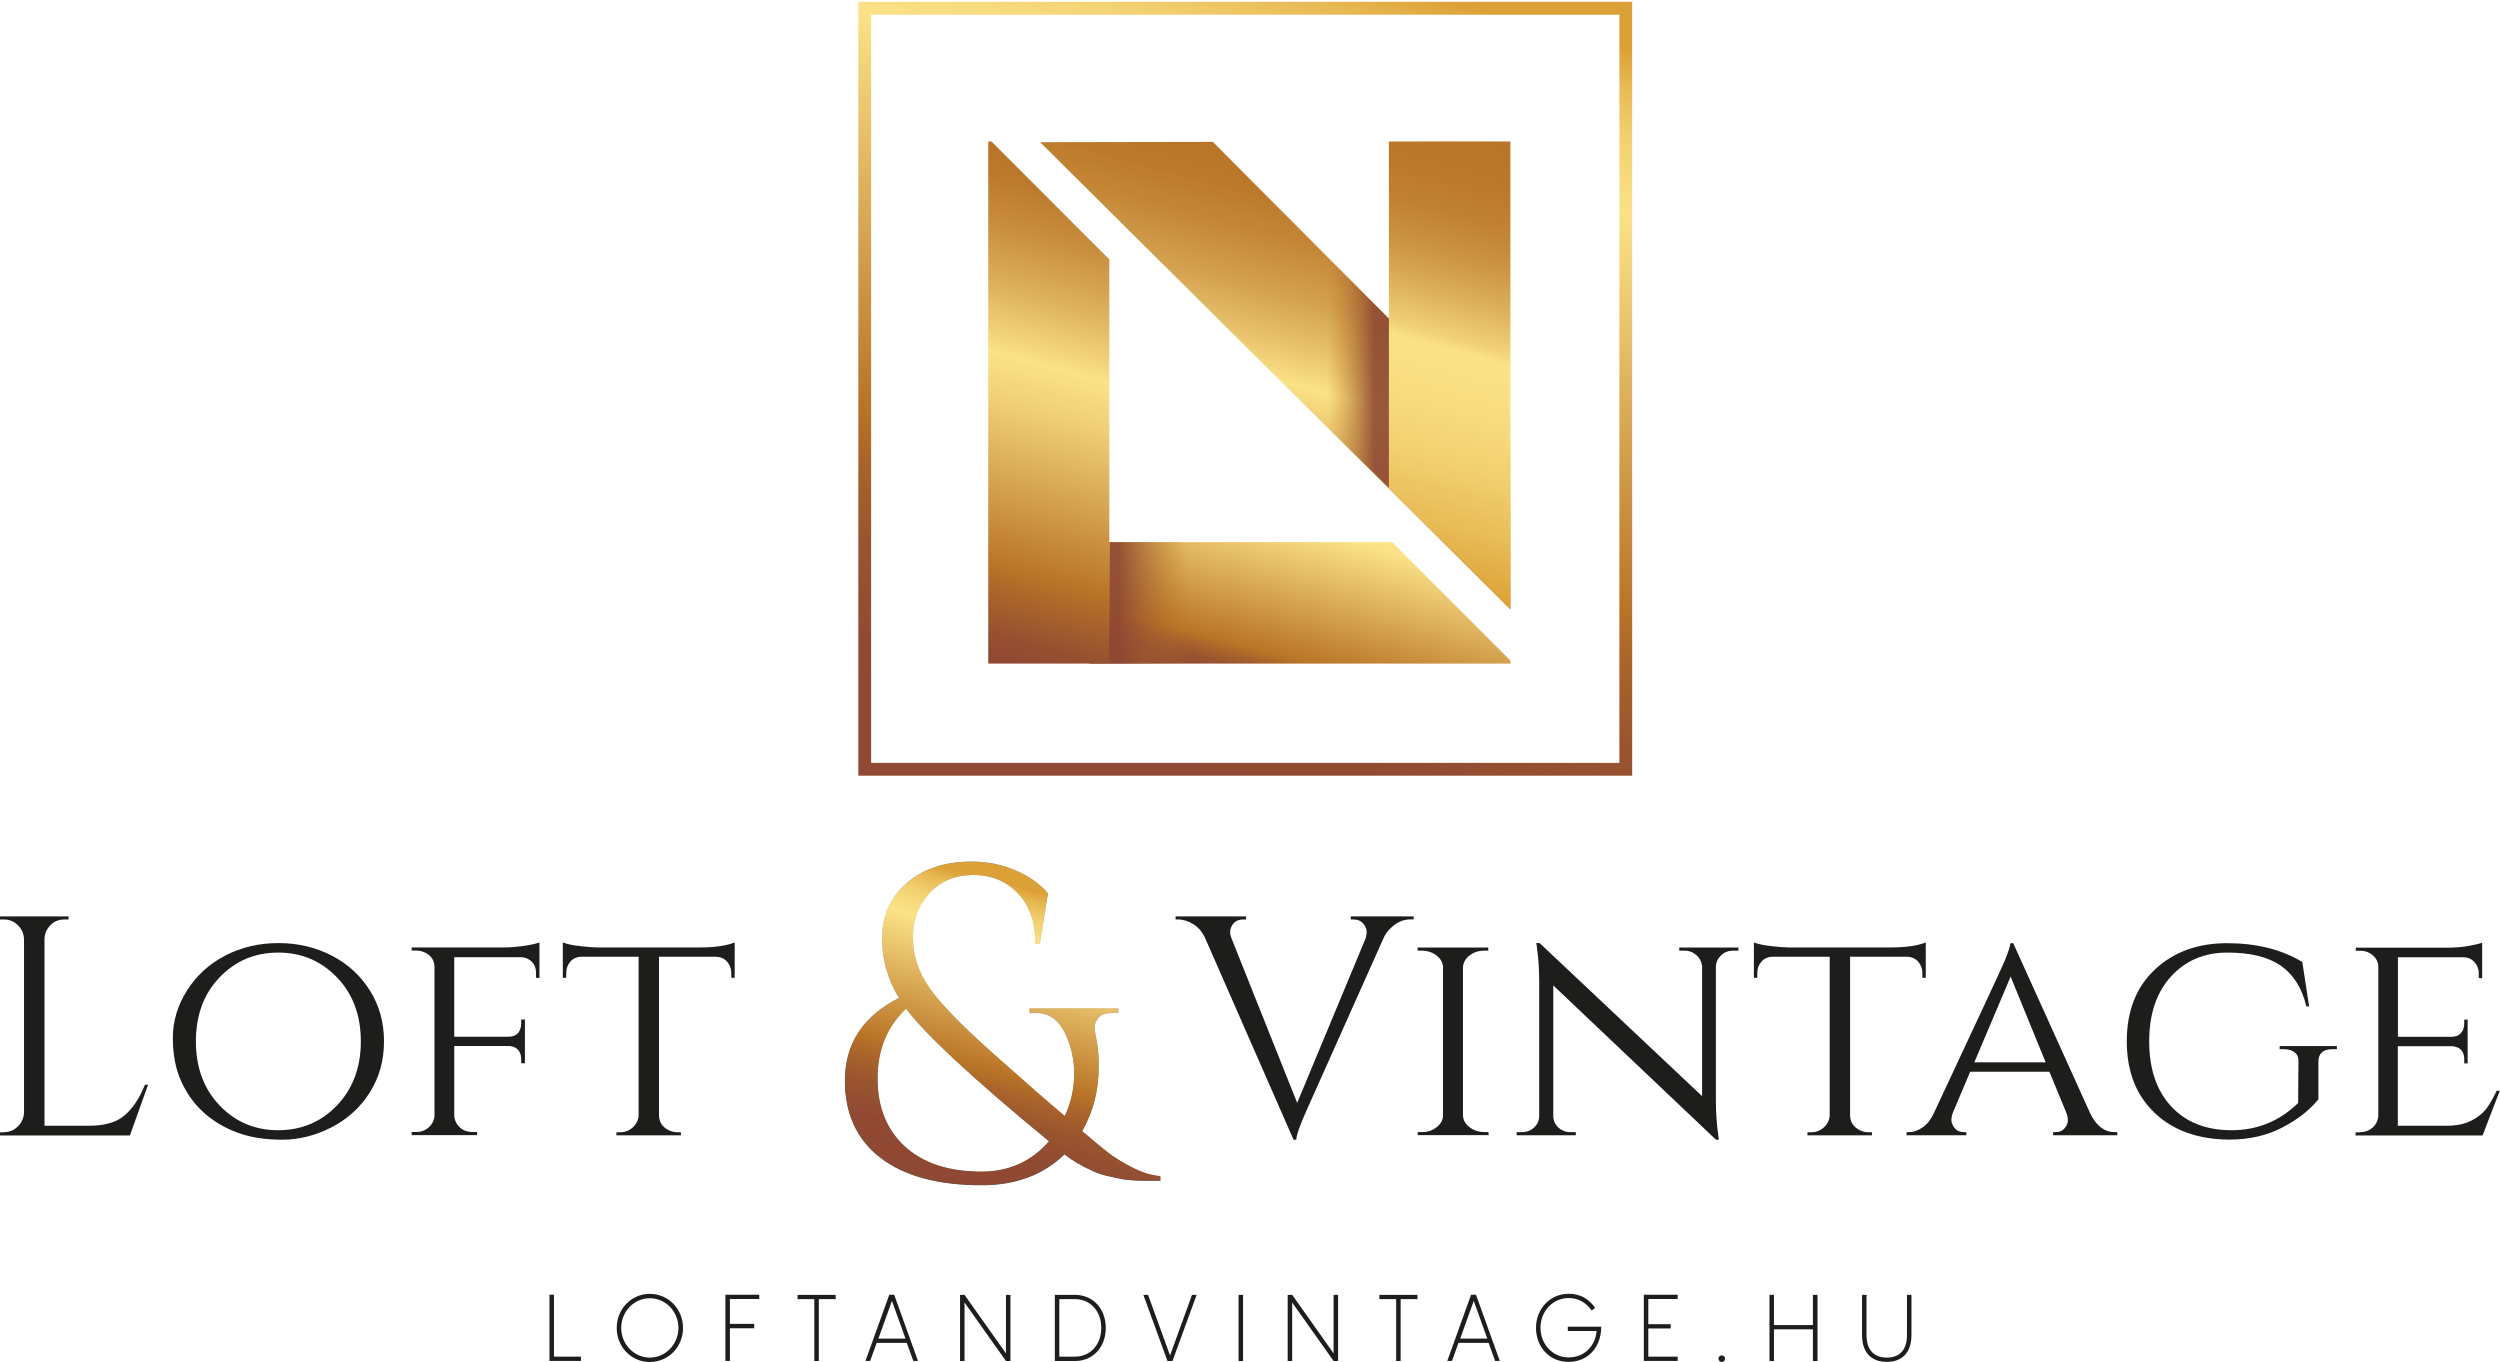 <svg viewBox="0 0 234.18 127.57" xmlns:xlink="http://www.w3.org/1999/xlink" xmlns="http://www.w3.org/2000/svg" id="L_x26_V_colored">
  <defs>
    <style>
      .cls-1 {
        fill: url(#linear-gradient-8);
      }

      .cls-2 {
        fill: url(#linear-gradient-7);
      }

      .cls-3 {
        fill: url(#linear-gradient-5);
      }

      .cls-4 {
        fill: url(#linear-gradient-6);
      }

      .cls-5 {
        fill: url(#linear-gradient-9);
      }

      .cls-6 {
        fill: url(#linear-gradient-4);
      }

      .cls-7 {
        fill: url(#linear-gradient-3);
      }

      .cls-8 {
        fill: url(#linear-gradient-2);
      }

      .cls-9 {
        fill: url(#linear-gradient);
      }

      .cls-10 {
        fill: #1d1d1b;
      }
    </style>
    <linearGradient gradientUnits="userSpaceOnUse" y2="82.71" x2="99.95" y1="111.89" x1="92.13" id="linear-gradient">
      <stop stop-color="#575756" offset="0"></stop>
      <stop stop-color="#595958" offset=".13"></stop>
      <stop stop-color="#626262" offset=".23"></stop>
      <stop stop-color="#727271" offset=".31"></stop>
      <stop stop-color="#878787" offset=".38"></stop>
      <stop stop-color="#c6c6c6" offset=".78"></stop>
      <stop stop-color="silver" offset=".82"></stop>
      <stop stop-color="#b0b0b0" offset=".87"></stop>
      <stop stop-color="#959595" offset=".93"></stop>
      <stop stop-color="#878787" offset=".95"></stop>
    </linearGradient>
    <linearGradient gradientUnits="userSpaceOnUse" y2="82.74" x2="99.95" y1="111.87" x1="92.14" id="linear-gradient-2">
      <stop stop-color="#8e4833" offset="0"></stop>
      <stop stop-color="#904a32" offset=".14"></stop>
      <stop stop-color="#99542f" offset=".24"></stop>
      <stop stop-color="#a9632b" offset=".32"></stop>
      <stop stop-color="#b97427" offset=".38"></stop>
      <stop stop-color="#fbe286" offset=".78"></stop>
      <stop stop-color="#f8dd80" offset=".81"></stop>
      <stop stop-color="#f2d070" offset=".86"></stop>
      <stop stop-color="#e8ba55" offset=".91"></stop>
      <stop stop-color="#dca136" offset=".95"></stop>
    </linearGradient>
    <linearGradient gradientUnits="userSpaceOnUse" y2="16.22" x2="124.54" y1="50.11" x1="115.46" id="linear-gradient-3">
      <stop stop-color="#b97427" offset="0"></stop>
      <stop stop-color="#fbe286" offset=".43"></stop>
      <stop stop-color="#e8c26a" offset=".53"></stop>
      <stop stop-color="#d3a04d" offset=".66"></stop>
      <stop stop-color="#c58838" offset=".79"></stop>
      <stop stop-color="#bc792b" offset=".9"></stop>
      <stop stop-color="#b97427" offset="1"></stop>
    </linearGradient>
    <linearGradient gradientUnits="userSpaceOnUse" y2="13.3" x2="141.65" y1="54.19" x1="130.7" id="linear-gradient-4">
      <stop stop-color="#dca136" offset="0"></stop>
      <stop stop-color="#e8bb56" offset=".14"></stop>
      <stop stop-color="#f2d070" offset=".28"></stop>
      <stop stop-color="#f8dd80" offset=".41"></stop>
      <stop stop-color="#fbe286" offset=".52"></stop>
      <stop stop-color="#f0d076" offset=".55"></stop>
      <stop stop-color="#dcae59" offset=".64"></stop>
      <stop stop-color="#cc9543" offset=".72"></stop>
      <stop stop-color="#c18233" offset=".81"></stop>
      <stop stop-color="#bb772a" offset=".9"></stop>
      <stop stop-color="#b97427" offset="1"></stop>
    </linearGradient>
    <linearGradient gradientUnits="userSpaceOnUse" y2="34.92" x2="130.1" y1="34.92" x1="124.41" id="linear-gradient-5">
      <stop stop-opacity="0" stop-color="#b97427" offset="0"></stop>
      <stop stop-opacity=".9" stop-color="#8e4833" offset=".76"></stop>
    </linearGradient>
    <linearGradient gradientUnits="userSpaceOnUse" y2="49.01" x2="123.8" y1="66.71" x1="119.05" id="linear-gradient-6">
      <stop stop-color="#8e4833" offset="0"></stop>
      <stop stop-color="#904a32" offset=".1"></stop>
      <stop stop-color="#99542f" offset=".18"></stop>
      <stop stop-color="#a9632b" offset=".24"></stop>
      <stop stop-color="#b97427" offset=".29"></stop>
      <stop stop-color="#fbe286" offset=".95"></stop>
    </linearGradient>
    <linearGradient gradientUnits="userSpaceOnUse" y2="16.23" x2="104" y1="61.94" x1="91.75" id="linear-gradient-7">
      <stop stop-color="#8e4833" offset="0"></stop>
      <stop stop-color="#965030" offset=".06"></stop>
      <stop stop-color="#ad682a" offset=".15"></stop>
      <stop stop-color="#b97427" offset=".19"></stop>
      <stop stop-color="#d5a350" offset=".35"></stop>
      <stop stop-color="#f0d076" offset=".51"></stop>
      <stop stop-color="#fbe286" offset=".6"></stop>
      <stop stop-color="#f8dd82" offset=".61"></stop>
      <stop stop-color="#ddb05b" offset=".73"></stop>
      <stop stop-color="#c98f3e" offset=".84"></stop>
      <stop stop-color="#bd7b2d" offset=".93"></stop>
      <stop stop-color="#b97427" offset=".99"></stop>
    </linearGradient>
    <linearGradient gradientUnits="userSpaceOnUse" y2="56.47" x2="103.91" y1="56.47" x1="111.41" id="linear-gradient-8">
      <stop stop-opacity="0" stop-color="#b97427" offset="0"></stop>
      <stop stop-opacity=".9" stop-color="#8e4833" offset=".88"></stop>
    </linearGradient>
    <linearGradient xlink:href="#linear-gradient-2" y2="-6.46" x2="128.14" y1="79.3" x1="105.16" id="linear-gradient-9"></linearGradient>
  </defs>
  <g>
    <path d="M54.42,127.08v.4h-2.95v-6.2h.42v5.8h2.53Z" class="cls-10"></path>
    <path d="M57.77,124.39c0-1.75,1.34-3.19,3.1-3.19s3.11,1.44,3.11,3.19-1.34,3.19-3.11,3.19-3.1-1.44-3.1-3.19ZM63.55,124.39c0-1.52-1.18-2.78-2.68-2.78s-2.68,1.27-2.68,2.78,1.19,2.78,2.68,2.78,2.68-1.27,2.68-2.78Z" class="cls-10"></path>
    <path d="M68.37,121.69v2.32h2.28v.41h-2.28v3.06h-.42v-6.2h3.17v.4h-2.75Z" class="cls-10"></path>
    <path d="M78.28,121.69h-1.58v5.8h-.42v-5.8h-1.57v-.4h3.57v.4Z" class="cls-10"></path>
    <path d="M84.96,125.79h-2.84l-.61,1.69h-.44l2.23-6.2h.46l2.23,6.2h-.44l-.61-1.69ZM84.82,125.39l-1.27-3.53-1.27,3.53h2.55Z" class="cls-10"></path>
    <path d="M94.65,121.29v6.2h-.42l-3.88-5.48v5.48h-.42v-6.2h.42l3.88,5.48v-5.48h.42Z" class="cls-10"></path>
    <path d="M103.58,124.39c0,1.74-1.13,3.1-2.9,3.1h-1.87v-6.2h1.87c1.76,0,2.9,1.36,2.9,3.1ZM103.16,124.39c0-1.56-1.01-2.7-2.48-2.7h-1.45v5.39h1.45c1.47,0,2.48-1.13,2.48-2.7Z" class="cls-10"></path>
    <path d="M112.09,121.29l-2.26,6.2h-.47l-2.26-6.2h.44l2.06,5.68,2.06-5.68h.44Z" class="cls-10"></path>
    <path d="M116.02,121.29h.42v6.2h-.42v-6.2Z" class="cls-10"></path>
    <path d="M125.34,121.29v6.2h-.42l-3.88-5.48v5.48h-.42v-6.2h.42l3.88,5.48v-5.48h.42Z" class="cls-10"></path>
    <path d="M132.78,121.69h-1.58v5.8h-.42v-5.8h-1.57v-.4h3.57v.4Z" class="cls-10"></path>
    <path d="M139.46,125.79h-2.84l-.61,1.69h-.44l2.23-6.2h.46l2.23,6.2h-.44l-.61-1.69ZM139.32,125.39l-1.27-3.53-1.27,3.53h2.55Z" class="cls-10"></path>
    <path d="M149.99,124.29c0,1.87-1.21,3.28-3.06,3.28s-3.05-1.45-3.05-3.19,1.27-3.19,3.08-3.19c1.12,0,1.92.54,2.46,1.32l-.32.25c-.47-.66-1.16-1.17-2.14-1.17-1.53,0-2.66,1.26-2.66,2.78s1.12,2.78,2.63,2.78,2.5-1.08,2.63-2.47h-2.7v-.41h3.13Z" class="cls-10"></path>
    <path d="M154.4,121.69v2.35h2.1v.4h-2.1v2.64h2.75v.4h-3.17v-6.2h3.17v.4h-2.75Z" class="cls-10"></path>
    <path d="M160.97,127.27c0-.17.14-.31.31-.31.17,0,.31.14.31.31s-.14.31-.31.31-.31-.14-.31-.31Z" class="cls-10"></path>
    <path d="M170.25,121.29v6.2h-.43v-2.97h-3.65v2.97h-.42v-6.2h.42v2.83h3.65v-2.83h.43Z" class="cls-10"></path>
    <path d="M176.74,127.57c-1.38,0-2.32-.8-2.32-2.52v-3.76h.42v3.76c0,1.51.8,2.12,1.9,2.12s1.89-.61,1.89-2.12v-3.76h.42v3.76c0,1.72-.94,2.52-2.31,2.52Z" class="cls-10"></path>
  </g>
  <g>
    <g>
      <g>
        <path d="M.38,106.05c.51,0,.94-.18,1.3-.54s.55-.8.57-1.3v-16.24c-.02-.51-.21-.94-.57-1.3-.36-.36-.8-.54-1.3-.54H0v-.29h6.42v.29h-.38c-.7,0-1.24.3-1.61.91-.18.29-.26.61-.26.94v17.47h4.19c1.45,0,2.55-.32,3.31-.97.76-.65,1.4-1.6,1.91-2.87h.29l-1.7,4.75H0v-.29h.38Z" class="cls-10"></path>
        <path d="M21.11,89.5c1.5-.77,3.16-1.16,4.97-1.16s3.46.39,4.97,1.16c1.5.77,2.7,1.86,3.59,3.27.89,1.41,1.33,3,1.33,4.78s-.44,3.37-1.33,4.78c-.89,1.41-2.09,2.5-3.59,3.27-1.5.77-3.05,1.16-4.63,1.16s-2.98-.22-4.19-.67c-1.21-.45-2.26-1.07-3.15-1.88-.89-.8-1.59-1.78-2.11-2.93-.52-1.15-.78-2.51-.78-4.06s.44-3.03,1.33-4.44c.89-1.41,2.09-2.5,3.59-3.27ZM20.56,103.54c1.48,1.55,3.31,2.33,5.5,2.33s4.03-.78,5.51-2.33c1.48-1.55,2.23-3.55,2.23-5.99s-.74-4.44-2.23-5.99c-1.49-1.55-3.32-2.33-5.51-2.33s-4.02.78-5.5,2.33-2.21,3.55-2.21,5.99.74,4.44,2.21,5.99Z" class="cls-10"></path>
        <path d="M50.21,91.16c0-.66-.28-1.12-.85-1.38-.2-.08-.4-.12-.62-.12h-6.19v7.45h5.1c.39,0,.68-.12.88-.35.19-.23.29-.53.29-.88v-.38h.35v4.1h-.35v-.38c0-.47-.16-.81-.47-1.03-.18-.12-.39-.19-.64-.21h-5.16v6.48c.02.53.25.96.7,1.29.29.2.63.29,1.03.29h.41v.29h-6.13v-.29h.41c.47,0,.87-.15,1.2-.45.33-.3.51-.67.53-1.1v-13.92c-.02-.61-.3-1.05-.85-1.32-.27-.14-.57-.21-.88-.21h-.41v-.29h8.65c.57,0,1.19-.05,1.88-.15s1.16-.21,1.44-.32v3.34l-.32-.03v-.44Z" class="cls-10"></path>
        <path d="M61.73,89.61v14.89c.02.61.31,1.06.88,1.35.25.14.54.21.85.21h.32v.29h-6.04v-.29h.35c.47,0,.87-.16,1.2-.47.33-.31.51-.68.53-1.11v-14.86h-5.31c-.45,0-.81.15-1.07.44-.26.29-.4.65-.4,1.06v.47h-.32v-3.31c.39.16.94.27,1.66.35s1.25.12,1.6.12h9.56c1.41,0,2.5-.16,3.28-.47v3.31h-.32v-.47c0-.41-.14-.76-.41-1.06-.27-.29-.63-.44-1.06-.44h-5.31Z" class="cls-10"></path>
        <path d="M132.38,86.12h-.26c-.67,0-1.27.26-1.82.79-.31.27-.56.62-.73,1.03l-7.06,15.8c-.72,1.58-1.08,2.59-1.08,3.02h-.26l-8.24-18.79c-.27-.62-.65-1.09-1.13-1.39-.48-.3-.96-.45-1.45-.45h-.23v-.29h6.6v.29h-.26c-.59,0-.98.27-1.17.82-.04.12-.06.25-.06.41s.05.35.15.59l6.13,15.36,6.39-15.36c.08-.23.12-.46.12-.69s-.1-.47-.31-.73c-.21-.26-.51-.4-.92-.4h-.26v-.29h5.89v.29Z" class="cls-10"></path>
        <path d="M133.2,106.05c.53,0,.99-.16,1.38-.47.39-.31.59-.68.59-1.11v-13.84c0-.43-.2-.8-.59-1.11-.39-.31-.86-.47-1.41-.47h-.38v-.29h6.62v.29h-.38c-.53,0-.98.15-1.36.44-.38.29-.59.65-.63,1.08v13.92c.02.43.22.8.62,1.1.39.3.85.45,1.38.45h.38l.03.29h-6.65v-.29h.41Z" class="cls-10"></path>
        <path d="M162.34,89.05c-.43,0-.8.14-1.11.43s-.48.63-.5,1.04v12.49c0,1.13.07,2.21.21,3.22l.06.53h-.26l-15.24-14.45v12.22c0,.43.16.79.47,1.08.31.29.69.44,1.14.44h.5v.29h-5.54v-.29h.5c.45,0,.83-.15,1.14-.44.31-.29.47-.65.47-1.08v-12.55c0-1.19-.07-2.26-.21-3.19l-.06-.47.32.03,15.21,14.33v-12.16c-.04-.41-.21-.76-.53-1.04-.31-.28-.68-.43-1.11-.43h-.5v-.29h5.54v.29h-.5Z" class="cls-10"></path>
        <path d="M173.3,89.61v14.89c.02.61.31,1.06.88,1.35.25.14.54.21.85.21h.32v.29h-6.04v-.29h.35c.47,0,.87-.16,1.2-.47.33-.31.51-.68.53-1.11v-14.86h-5.31c-.45,0-.81.15-1.07.44-.26.29-.4.65-.4,1.06v.47h-.32v-3.31c.39.16.94.27,1.66.35.71.08,1.25.12,1.6.12h9.56c1.41,0,2.5-.16,3.28-.47v3.31h-.32v-.47c0-.41-.14-.76-.41-1.06-.27-.29-.63-.44-1.06-.44h-5.31Z" class="cls-10"></path>
        <path d="M198.1,106.05h.23v.29h-6.01v-.29h.24c.37,0,.65-.13.85-.38.2-.25.29-.49.29-.72s-.04-.44-.12-.66l-1.61-3.9h-7.42l-1.61,3.81c-.1.25-.15.49-.15.72s.1.47.29.73c.2.26.49.4.88.4h.23v.29h-5.6v-.29h.23c.41,0,.83-.14,1.25-.43.42-.28.77-.71,1.04-1.27,4.28-9.15,6.51-13.93,6.68-14.36.33-.82.51-1.37.53-1.64h.26l7.24,16c.57,1.13,1.32,1.7,2.26,1.7ZM184.94,99.51h6.68l-3.28-8.03-3.4,8.03Z" class="cls-10"></path>
        <path d="M201.84,104.25c-1.75-1.65-2.62-3.89-2.62-6.71s.87-5.06,2.62-6.71c1.75-1.65,4.01-2.48,6.77-2.48s5.12.59,7.05,1.76l.64,4.16h-.26c-.41-1.72-1.21-2.99-2.39-3.81-1.18-.82-2.85-1.23-5.01-1.23s-3.92.75-5.28,2.24c-1.36,1.49-2.04,3.52-2.04,6.08s.68,4.59,2.05,6.08,3.26,2.24,5.67,2.24,4.49-.85,6.23-2.55l.03-3.9c.02-.35-.09-.63-.34-.83-.24-.21-.58-.31-1.01-.31h-.41v-.29h5.36v.29h-.41c-.88,0-1.32.39-1.32,1.17v3.52c-.82,1.02-1.95,1.9-3.39,2.65s-3.09,1.13-4.97,1.13c-2.91-.02-5.24-.85-6.99-2.51Z" class="cls-10"></path>
        <path d="M221.08,106.05c.47,0,.87-.15,1.19-.45.32-.3.49-.67.51-1.1v-13.92c0-.43-.17-.79-.5-1.08-.33-.29-.73-.44-1.2-.44h-.41v-.29h8.56c.8,0,1.5-.06,2.11-.18.61-.12,1-.21,1.17-.29v3.34l-.32-.03v-.44c0-.41-.14-.76-.41-1.06-.27-.29-.63-.44-1.06-.44h-6.1v7.45h5.01c.39,0,.69-.12.89-.35.21-.23.31-.53.31-.88v-.38h.32v4.1h-.32v-.38c0-.55-.21-.92-.62-1.11-.16-.06-.32-.1-.5-.12h-5.1v7.45h4.6c.9,0,1.66-.16,2.27-.47.62-.31,1.08-.68,1.41-1.11.32-.43.65-1,.98-1.7h.29l-1.61,4.19h-11.9v-.29h.41Z" class="cls-10"></path>
      </g>
      <path d="M104.14,94.9c-.59,0-1,.15-1.24.44-.24.29-.36.57-.36.84s.06.7.19,1.32c.13.61.19,1.42.19,2.43,0,2.21-.52,4.22-1.55,6.03,1.01.86,1.8,1.53,2.39,1.99.59.46,1.35.94,2.3,1.42.95.49,1.83.76,2.64.82v.42h-1.61c-.18,0-.52-.01-1-.04-.49-.03-.89-.08-1.19-.15-.31-.07-.71-.16-1.21-.27s-.95-.27-1.34-.46c-1.01-.45-1.89-.96-2.64-1.55-1.98,1.93-4.57,2.89-7.75,2.89-4.08,0-7.23-.85-9.47-2.56-2.23-1.7-3.35-4.12-3.35-7.25,0-3.46,1.69-6.05,5.07-7.75-1.06-1.7-1.59-3.57-1.59-5.61s.75-3.77,2.26-5.11c1.56-1.37,3.62-2.05,6.16-2.05,1.42,0,2.78.27,4.06.82,1.28.54,2.3,1.26,3.06,2.16l-.75,4.73h-.42c0-2.01-.54-3.59-1.63-4.73s-2.48-1.72-4.17-1.72-3.06.56-4.11,1.68c-1.05,1.12-1.57,2.51-1.57,4.19s.52,3.25,1.55,4.73c1.03,1.48,3.06,3.56,6.07,6.24,3.02,2.68,5.22,4.61,6.62,5.78.59-1.28.88-2.61.88-3.98s-.3-2.66-.9-3.88c-.6-1.21-1.49-1.82-2.66-1.82h-.63v-.42h8.34v.42h-.63ZM98.27,106.92c-7.15-5.89-11.62-10.04-13.41-12.44-1.79,1.68-2.68,3.86-2.68,6.56s.86,4.83,2.58,6.39c1.72,1.57,4.11,2.35,7.18,2.35,2.57,0,4.68-.95,6.33-2.85Z" class="cls-9"></path>
    </g>
    <path d="M104.13,94.9c-.59,0-1,.15-1.23.44-.24.29-.36.57-.36.84s.06.7.19,1.32c.13.61.19,1.42.19,2.43,0,2.2-.52,4.21-1.55,6.02,1,.86,1.8,1.53,2.38,1.98.59.46,1.35.94,2.3,1.42.95.49,1.83.76,2.63.81v.42h-1.61c-.18,0-.52-.01-1-.04-.49-.03-.89-.08-1.19-.15-.31-.07-.71-.16-1.21-.27s-.95-.26-1.34-.46c-1-.45-1.88-.96-2.63-1.55-1.98,1.92-4.56,2.89-7.74,2.89-4.07,0-7.22-.85-9.45-2.55-2.23-1.7-3.35-4.11-3.35-7.23,0-3.46,1.69-6.03,5.06-7.74-1.06-1.7-1.59-3.57-1.59-5.61s.75-3.76,2.26-5.1c1.56-1.37,3.61-2.05,6.15-2.05,1.42,0,2.77.27,4.06.81,1.28.54,2.3,1.26,3.05,2.15l-.75,4.73h-.42c0-2.01-.54-3.58-1.63-4.73s-2.47-1.72-4.16-1.72-3.05.56-4.1,1.67c-1.05,1.12-1.57,2.51-1.57,4.18s.51,3.25,1.55,4.72c1.03,1.48,3.05,3.55,6.06,6.23,3.01,2.68,5.21,4.6,6.61,5.77.59-1.28.88-2.61.88-3.97s-.3-2.66-.9-3.87c-.6-1.21-1.49-1.82-2.66-1.82h-.63v-.42h8.32v.42h-.63ZM98.27,106.9c-7.14-5.88-11.6-10.02-13.38-12.42-1.78,1.67-2.68,3.85-2.68,6.54s.86,4.82,2.57,6.38c1.72,1.56,4.1,2.34,7.17,2.34,2.56,0,4.67-.95,6.31-2.84Z" class="cls-8"></path>
  </g>
  <g>
    <g>
      <polygon points="141.48 41.28 141.48 57.08 97.43 13.32 113.61 13.29 141.48 41.28" class="cls-7"></polygon>
      <polygon points="130.1 13.25 130.1 24.63 130.1 45.7 141.48 57.08 141.48 13.25 130.1 13.25" class="cls-6"></polygon>
      <polygon points="130.1 45.7 130.1 29.85 124.41 24.14 124.41 40.12 130.1 45.7" class="cls-3"></polygon>
      <polygon points="102.07 62.16 141.48 62.16 141.48 61.87 130.4 50.78 130.1 50.78 130.1 50.78 102.11 50.78 102.07 62.16" class="cls-4"></polygon>
      <polygon points="103.91 24.3 92.87 13.25 92.57 13.25 92.57 62.16 103.91 62.16 103.91 24.3" class="cls-2"></polygon>
      <polygon points="103.91 62.16 111.41 62.16 111.41 50.78 103.95 50.78 103.91 62.16" class="cls-1"></polygon>
    </g>
    <path d="M80.4.17v72.49h72.49V.17h-72.49ZM151.69,71.46h-70.09V1.38h70.09v70.09Z" class="cls-5"></path>
  </g>
</svg>